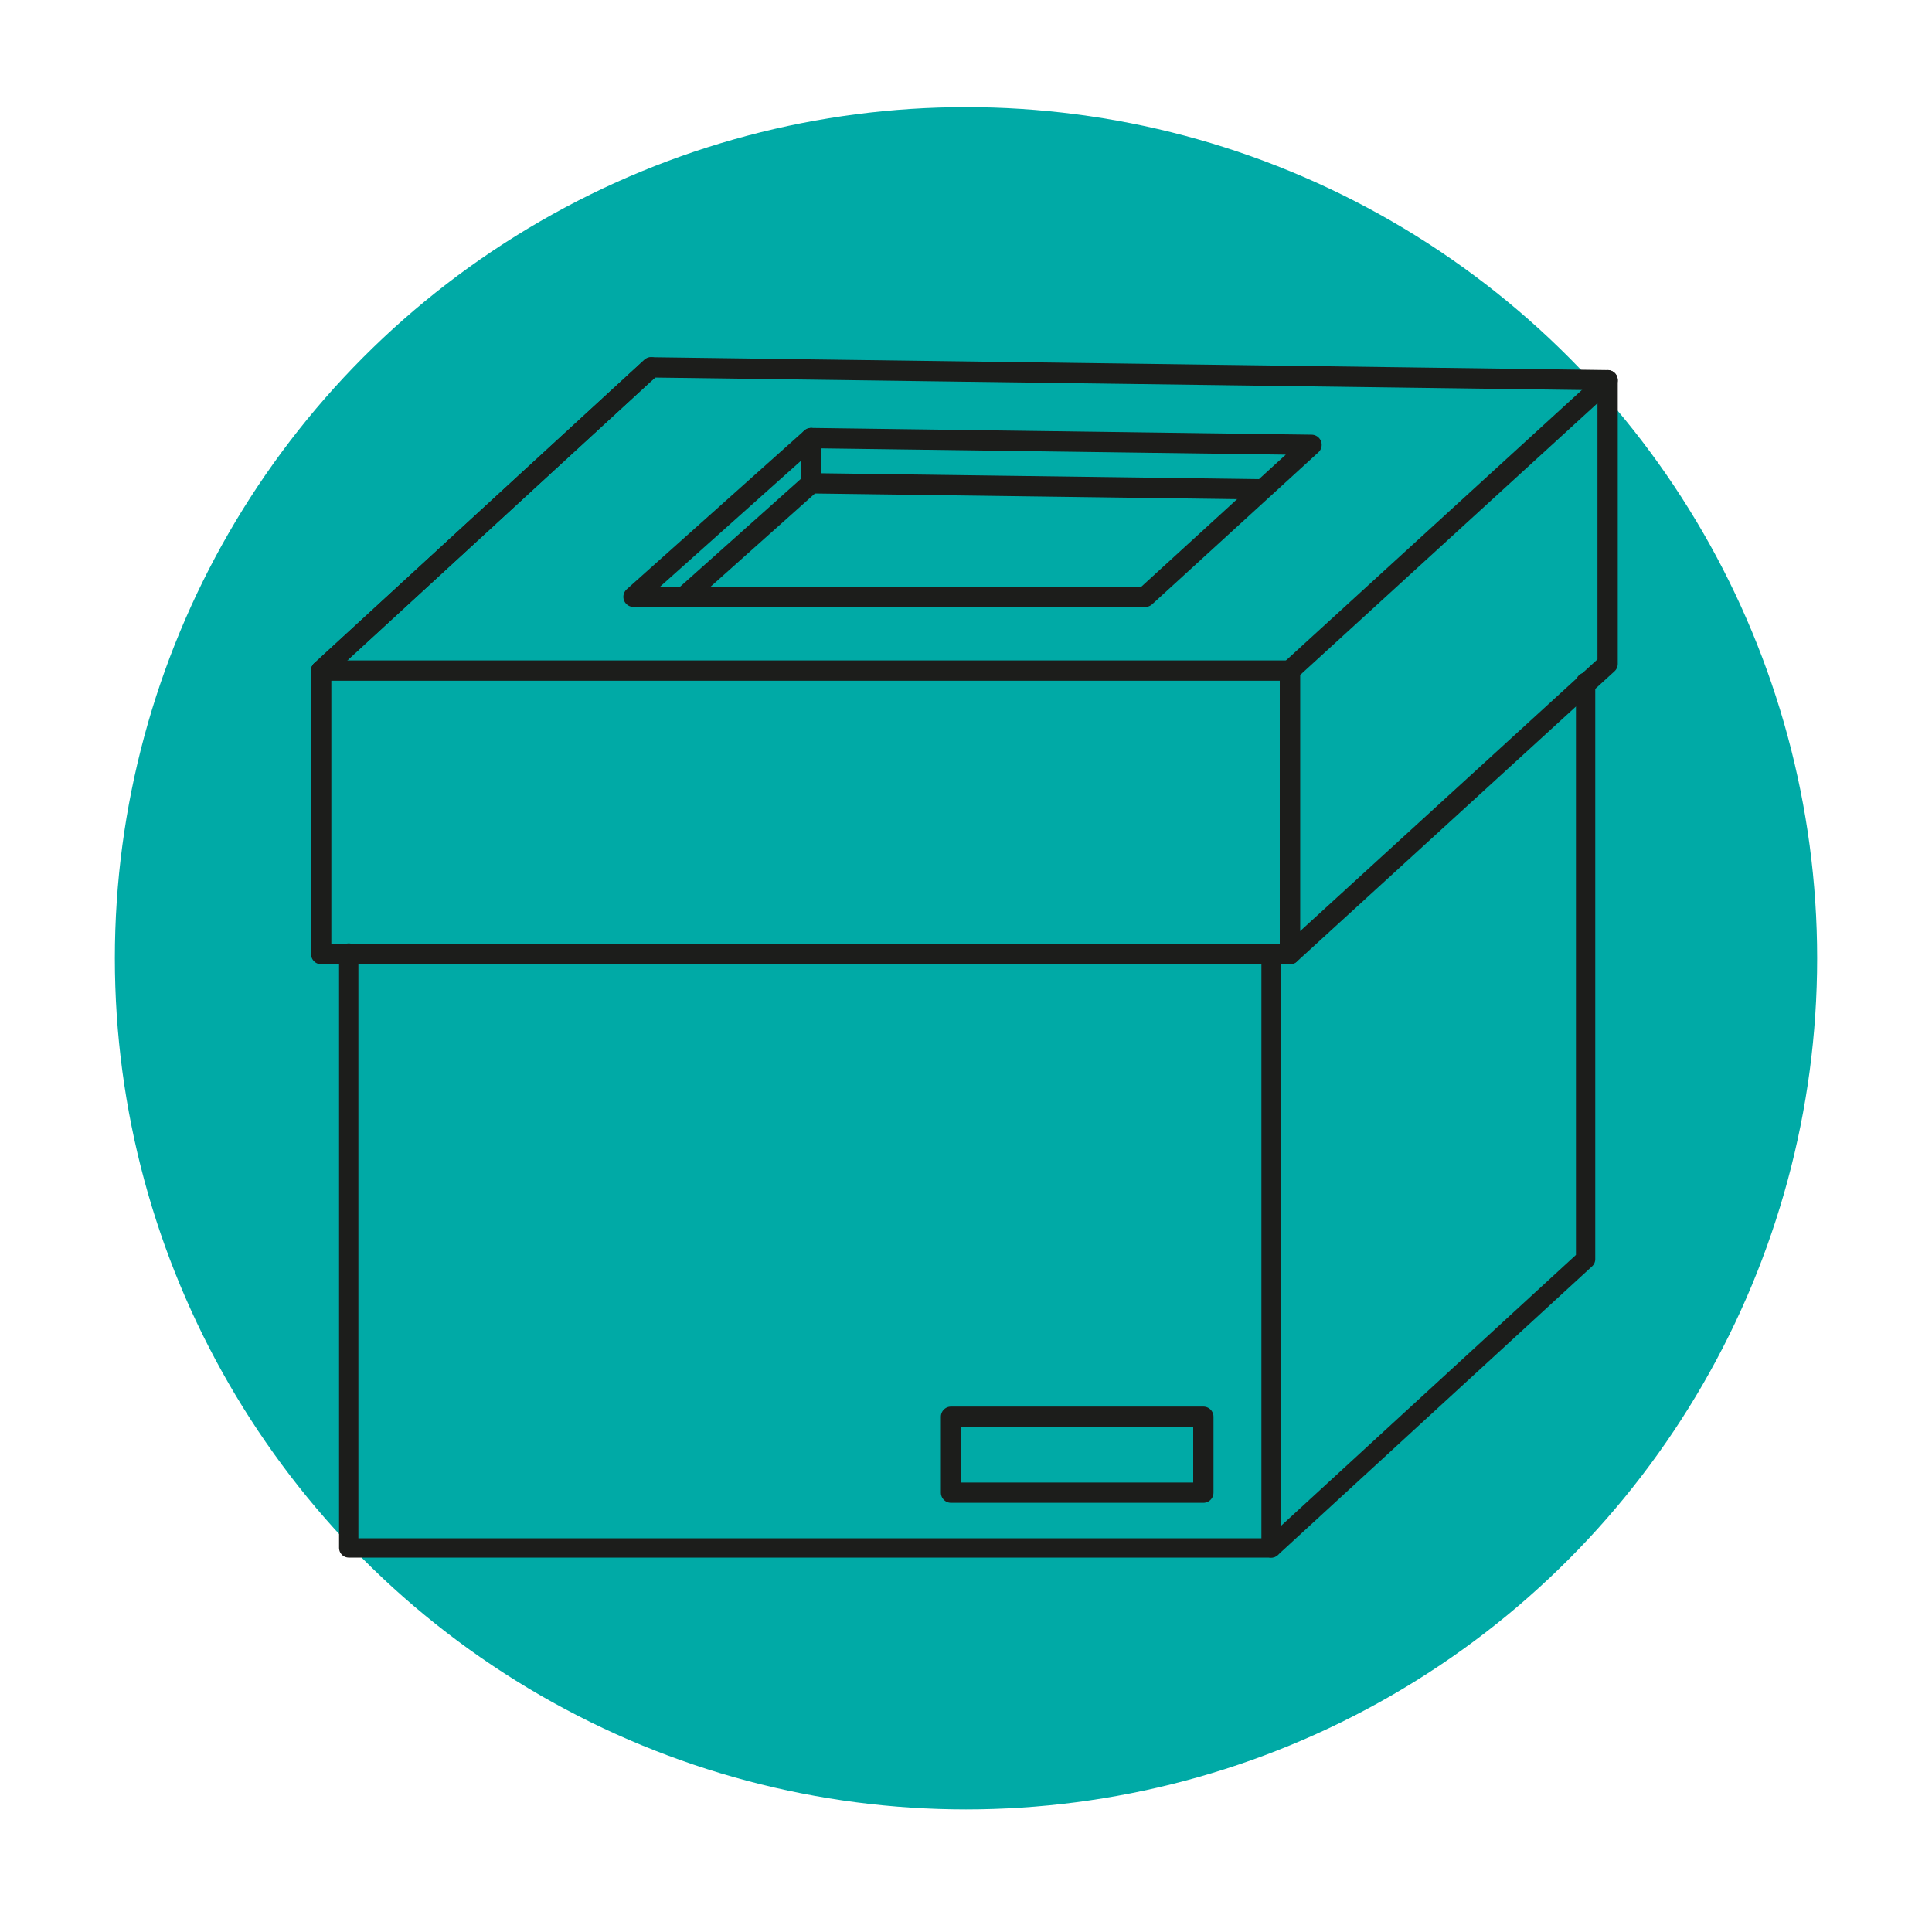 <svg xmlns="http://www.w3.org/2000/svg" id="uuid-9e1ef54e-bb7f-4dbb-8841-c77386934a20" data-name="Leistung_Veredelung" viewBox="0 0 200 200"><circle cx="100" cy="99.2" r="88.11" style="fill: #00aaa6;"></circle><polyline points="131.6 98.88 131.6 160.24 36.1 160.24 36.1 98.66" style="fill: none; stroke: #1c1d1b; stroke-linecap: round; stroke-linejoin: round; stroke-width: 2px;"></polyline><polyline points="164.14 70.63 164.14 130.35 131.6 160.24 131.6 98.88" style="fill: none; stroke: #1c1d1b; stroke-linecap: round; stroke-linejoin: round; stroke-width: 2px;"></polyline><rect x="33.25" y="69.42" width="100.28" height="29.35" style="fill: none; stroke: #1c1d1b; stroke-linecap: round; stroke-linejoin: round; stroke-width: 2.1px;"></rect><polygon points="166.42 68.72 133.53 98.78 133.53 69.42 166.42 39.36 166.42 68.72" style="fill: none; stroke: #1c1d1b; stroke-linecap: round; stroke-linejoin: round; stroke-width: 2.1px;"></polygon><polyline points="166.42 39.36 67.41 38.03 33.25 69.42" style="fill: none; stroke: #1c1d1b; stroke-linecap: round; stroke-linejoin: round; stroke-width: 2.1px;"></polyline><line x1="67.41" y1="38.03" x2="33.25" y2="69.42" style="fill: none; stroke: #1c1d1b; stroke-linecap: round; stroke-linejoin: round; stroke-width: 2.1px;"></line><polygon points="83.97 45.35 135.77 46.05 118.56 61.78 65.58 61.78 83.97 45.35" style="fill: none; stroke: #1c1d1b; stroke-linecap: round; stroke-linejoin: round; stroke-width: 2.1px;"></polygon><polyline points="71.01 61.6 83.97 50.03 130.26 50.65" style="fill: none; stroke: #1c1d1b; stroke-linecap: round; stroke-linejoin: round; stroke-width: 2.1px;"></polyline><line x1="83.97" y1="45.35" x2="83.97" y2="50.03" style="fill: none; stroke: #1c1d1b; stroke-linecap: round; stroke-linejoin: round; stroke-width: 2.1px;"></line><rect x="98.45" y="146.66" width="26.12" height="7.86" style="fill: none; stroke: #1c1d1b; stroke-linecap: round; stroke-linejoin: round; stroke-width: 2.1px;"></rect></svg>